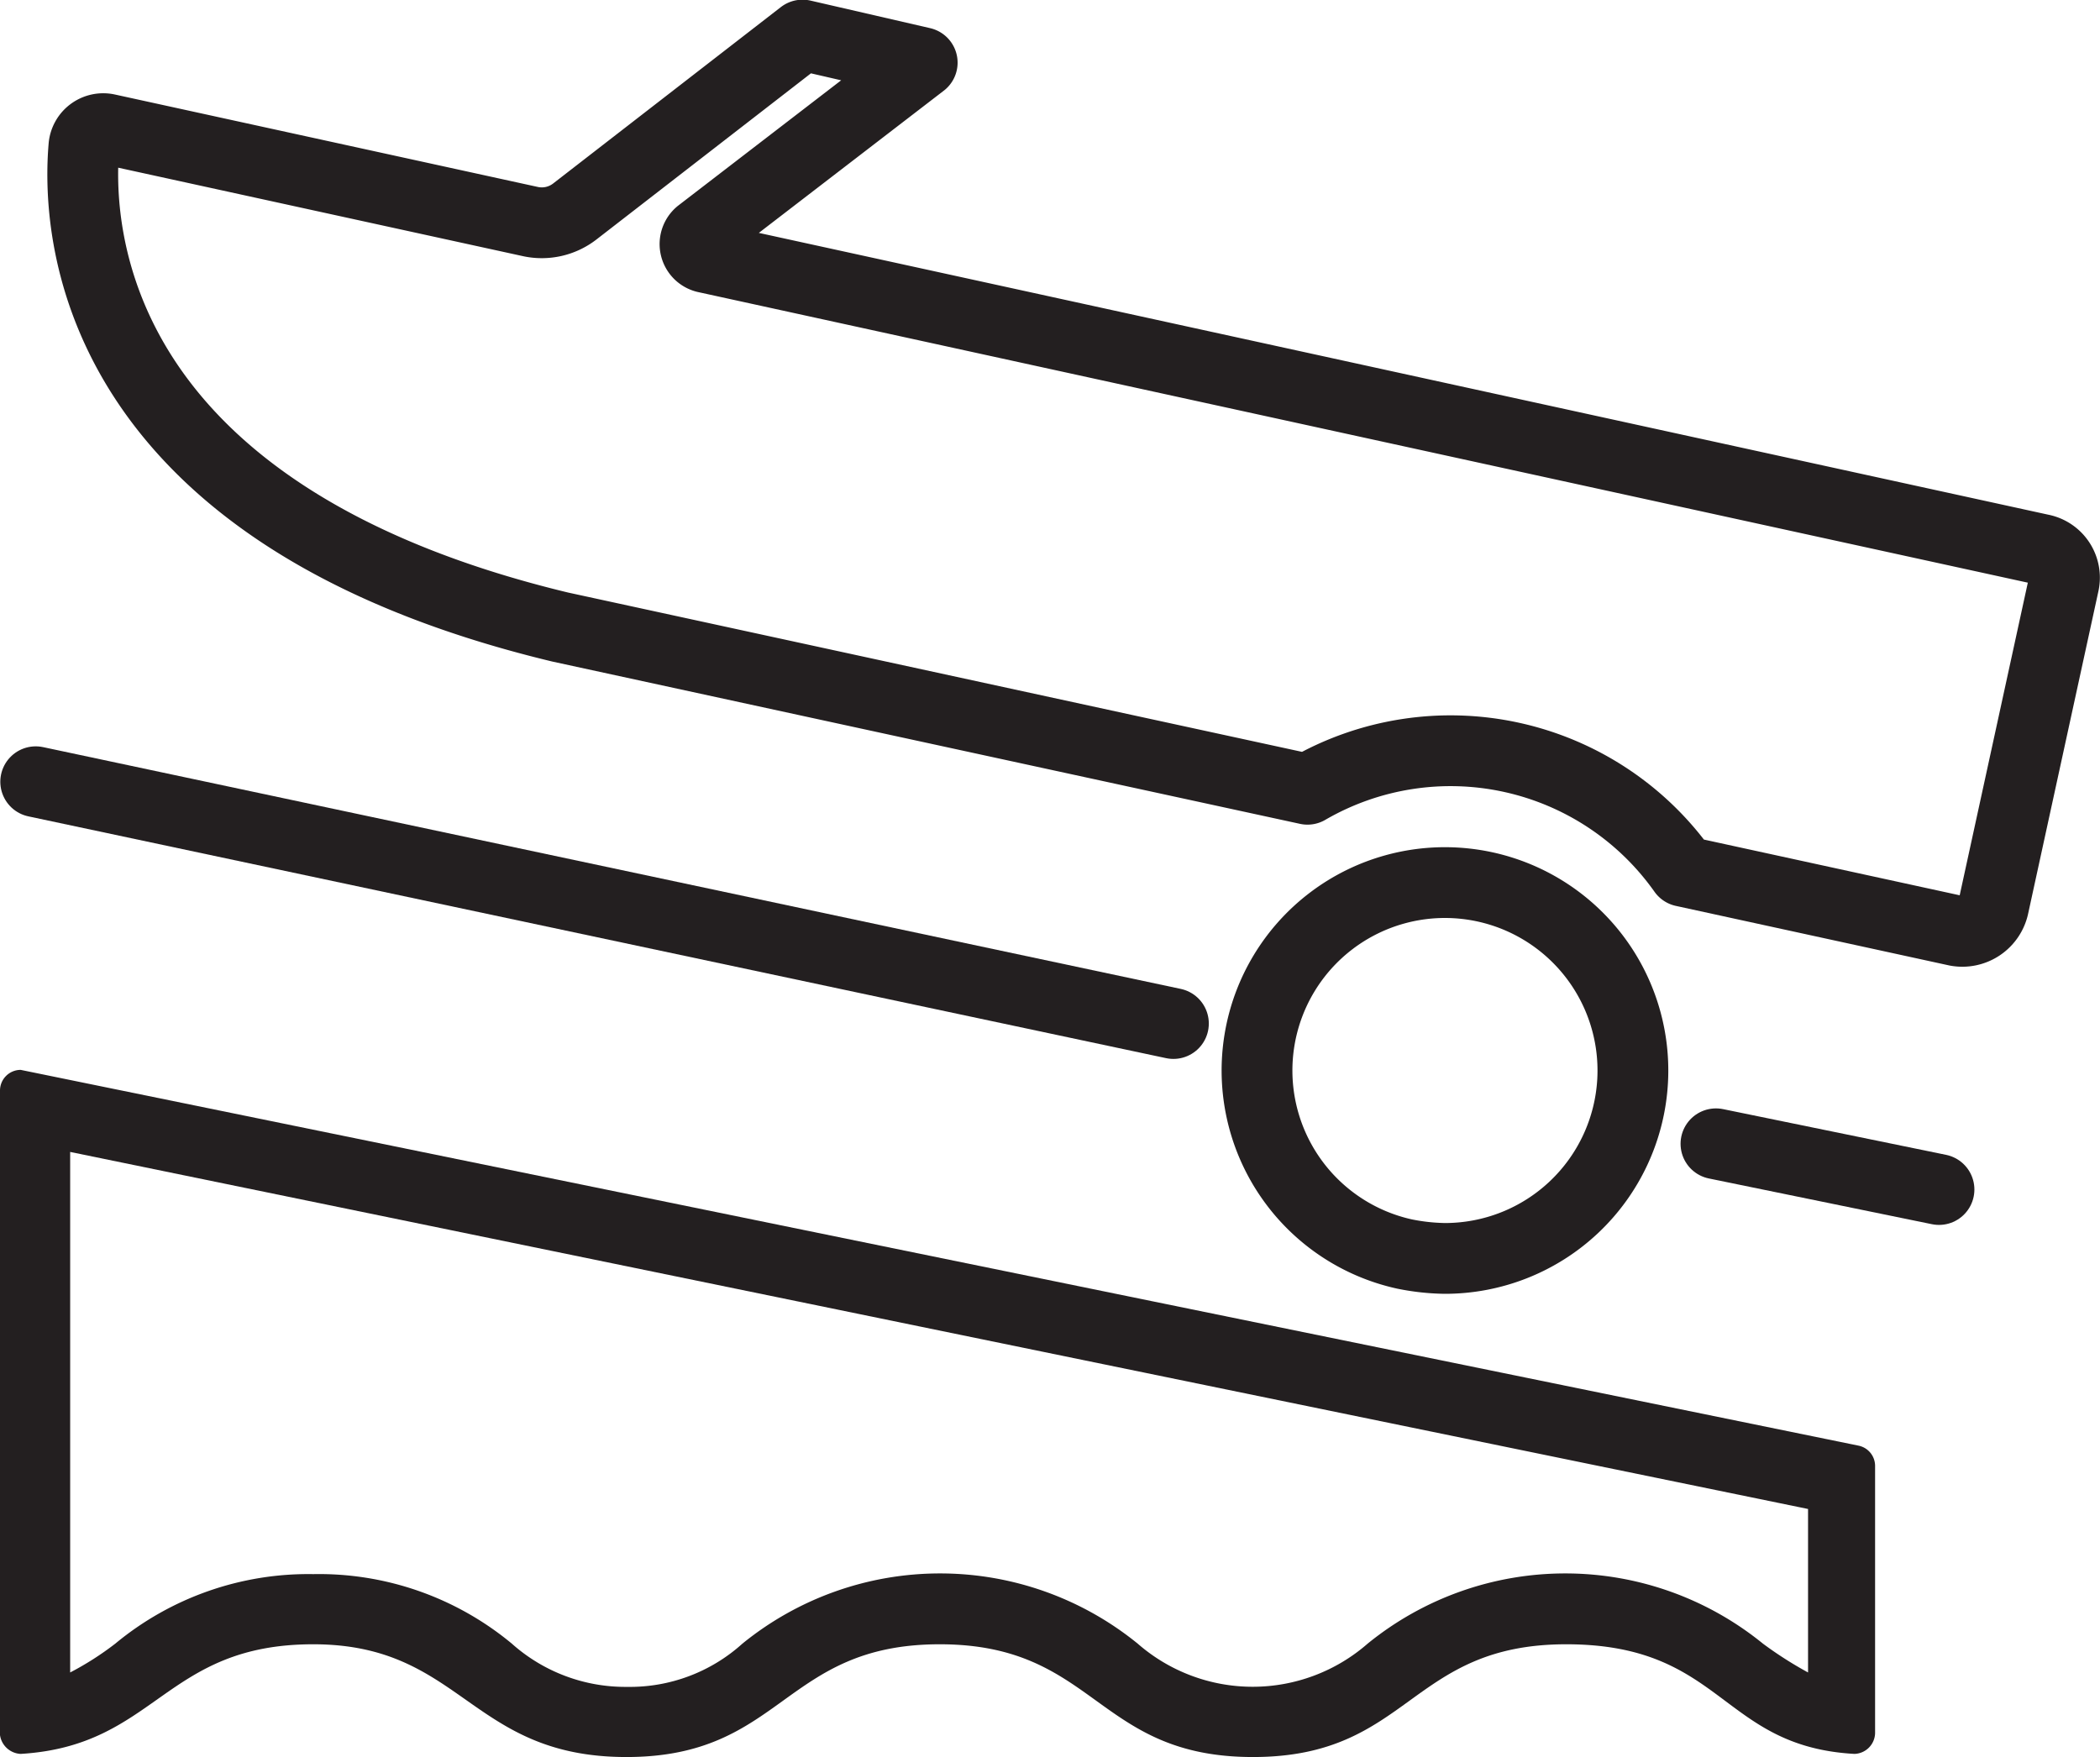 <svg xmlns="http://www.w3.org/2000/svg" viewBox="0 0 33.52 28.05"><defs><style>.cls-1{fill:none;stroke:#231f20;stroke-linecap:round;stroke-linejoin:round;stroke-width:1.13px;}.cls-2{fill:#231f20;}</style></defs><g id="Layer_2" data-name="Layer 2"><g id="Layer_1-2" data-name="Layer 1"><line class="cls-1" x1="18.73" y1="16.34" x2="0.57" y2="12.48"/><path class="cls-1" d="M23.06,20.09a3.48,3.48,0,0,1-.64-.07,3,3,0,1,1,.64.07Z"/><path class="cls-2" d="M1.12,18.39l27.74,5.7,0,2.61a6.11,6.11,0,0,1-.72-.46,5,5,0,0,0-6.31,0,2.79,2.79,0,0,1-3.67,0,5,5,0,0,0-6.31,0,2.68,2.68,0,0,1-1.84.69,2.72,2.72,0,0,1-1.84-.69A4.82,4.82,0,0,0,5,25.13a4.83,4.83,0,0,0-3.16,1.11,4.82,4.82,0,0,1-.72.46V18.39M.33,17.08a.33.33,0,0,0-.33.33V27.7A.35.35,0,0,0,.33,28h0C2.5,27.87,2.62,26.25,5,26.25s2.5,1.8,5,1.8,2.5-1.8,5-1.8,2.49,1.8,5,1.8,2.49-1.8,5-1.8S27.46,27.88,29.6,28h0a.34.34,0,0,0,.33-.33l0-4.27a.33.33,0,0,0-.26-.32l-29.34-6Z"/><path class="cls-1" d="M1.39,2Z"/><path class="cls-1" d="M11.26,4.11a.22.22,0,0,1-.09-.38L14.72,1,12.81.56,9.17,3.38a.86.86,0,0,1-.69.16L1.71,2.06a.31.31,0,0,0-.37.27c-.11,1.27,0,5.85,7.6,7.68L20.87,12.6a4.55,4.55,0,0,1,6,1.31l4.36.95a.51.51,0,0,0,.59-.39l1.12-5.14a.46.46,0,0,0-.36-.56Z"/><line class="cls-1" x1="27.39" y1="18.26" x2="30.95" y2="18.99"/></g></g></svg>